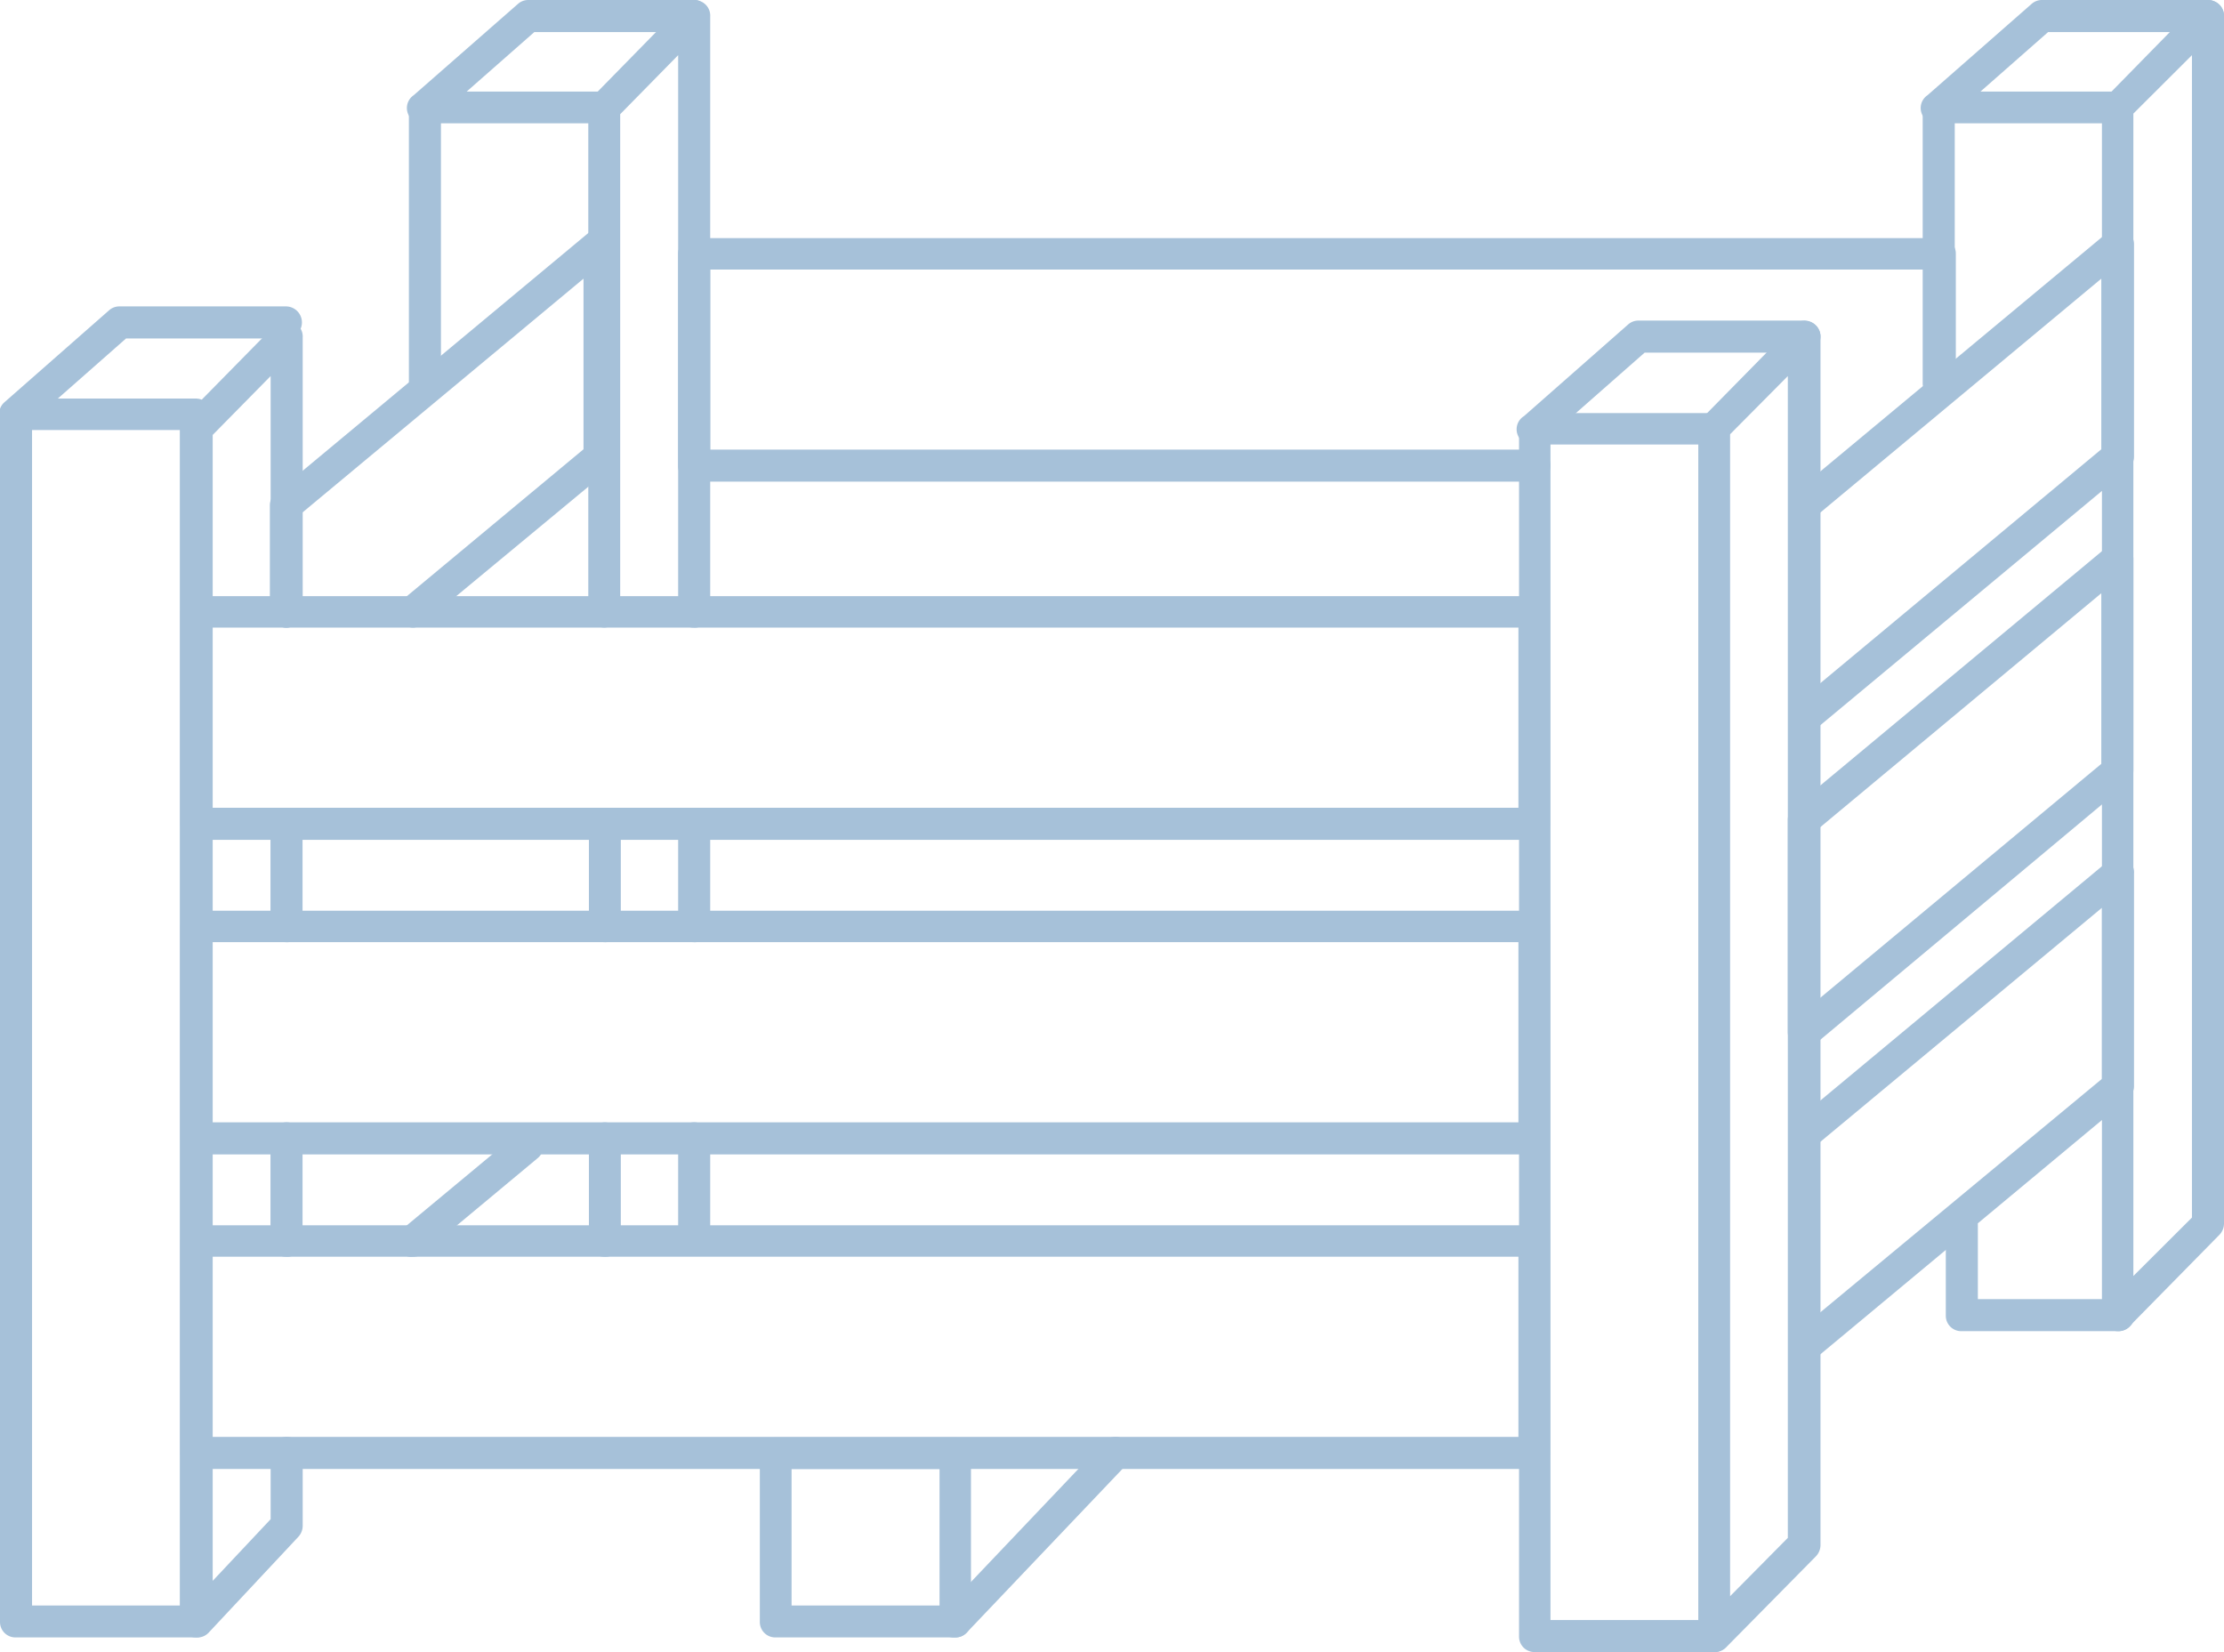 <?xml version="1.0" encoding="UTF-8"?> <svg xmlns="http://www.w3.org/2000/svg" viewBox="0 0 144.3 107.19"><defs><style>.b9d09db9-ac0d-41a3-9c3b-b2c59c812878{fill:#a6c1d9;}</style></defs><g id="bd9dcfce-4412-4d48-a961-7345ecb5ce79" data-name="Layer 2"><g id="bf257c29-1e9c-4fd6-86a8-06d6caf85295" data-name="Livello 1"><path class="b9d09db9-ac0d-41a3-9c3b-b2c59c812878" d="M99.56,31.25H45a1,1,0,0,1-1-1V16.45a1,1,0,0,1,1-1H125.9a1,1,0,0,1,1,1v8.38a1,1,0,0,1-2.08,0V17.49H46.08V29.17H99.56a1,1,0,0,1,0,2.08Z"></path><path class="b9d09db9-ac0d-41a3-9c3b-b2c59c812878" d="M26.82,40.72a1,1,0,0,1-.79-.38,1,1,0,0,1,.13-1.46l11.7-9.73V18.08L19.59,33.28v6.4a1,1,0,1,1-2.08,0V32.8a1,1,0,0,1,.38-.8L38.23,15.07a1,1,0,0,1,1.11-.14,1,1,0,0,1,.6.94V29.63a1,1,0,0,1-.38.8l-12.07,10A1.06,1.06,0,0,1,26.82,40.72Z"></path><path class="b9d09db9-ac0d-41a3-9c3b-b2c59c812878" d="M26.82,81.54a1,1,0,0,1-.66-1.84l7.4-6.15a1,1,0,1,1,1.33,1.59l-7.4,6.16A1.06,1.06,0,0,1,26.82,81.54Z"></path><path class="b9d09db9-ac0d-41a3-9c3b-b2c59c812878" d="M12.71,106.24a1.06,1.06,0,0,1-.38-.07,1,1,0,0,1-.65-1V27.8a1.05,1.05,0,0,1,.29-.73l5.84-5.94A1,1,0,0,1,19,20.9a1,1,0,0,1,.64,1V39.68a1,1,0,1,1-2.08,0V24.4l-3.76,3.82v74.35l3.76-4V94.27a1,1,0,0,1,2.08,0V99a1.06,1.06,0,0,1-.28.71l-5.84,6.24A1,1,0,0,1,12.71,106.24Z"></path><path class="b9d09db9-ac0d-41a3-9c3b-b2c59c812878" d="M18.55,81.54a1,1,0,0,1-1-1V73.86a1,1,0,1,1,2.08,0V80.5A1,1,0,0,1,18.55,81.54Z"></path><path class="b9d09db9-ac0d-41a3-9c3b-b2c59c812878" d="M18.55,61.13a1,1,0,0,1-1-1V53.45a1,1,0,1,1,2.08,0v6.64A1,1,0,0,1,18.55,61.13Z"></path><path class="b9d09db9-ac0d-41a3-9c3b-b2c59c812878" d="M12.71,106.24H1a1,1,0,0,1-1-1V26.86a1,1,0,0,1,1-1H12.71a1,1,0,0,1,1,1v78.35A1,1,0,0,1,12.71,106.24ZM2.08,104.17h9.6V27.9H2.08Z"></path><path class="b9d09db9-ac0d-41a3-9c3b-b2c59c812878" d="M111.24,107.19H99.56a1,1,0,0,1-1-1V27.8a1,1,0,0,1,1-1h11.68a1,1,0,0,1,1,1v78.35A1,1,0,0,1,111.24,107.19Zm-10.64-2.08h9.6V28.84h-9.6Z"></path><path class="b9d09db9-ac0d-41a3-9c3b-b2c59c812878" d="M111.24,107.19a1,1,0,0,1-.39-.08,1,1,0,0,1-.65-1V27.8a1.06,1.06,0,0,1,.3-.73l5.84-5.94a1,1,0,0,1,1.13-.23,1,1,0,0,1,.65,1v78.35a1.06,1.06,0,0,1-.3.73L112,106.88A1.05,1.05,0,0,1,111.24,107.19Zm1-79v75.39L116,99.78V24.4Zm4.8,72h0Z"></path><path class="b9d09db9-ac0d-41a3-9c3b-b2c59c812878" d="M137.42,86.37a1.09,1.09,0,0,1-.39-.08,1,1,0,0,1-.65-1V7a1.06,1.06,0,0,1,.3-.73L142.52.31a1,1,0,0,1,1.13-.23,1,1,0,0,1,.65,1V79.39a1.06,1.06,0,0,1-.3.73l-5.84,5.94A1,1,0,0,1,137.42,86.37Zm1-79V82.79L142.22,79V3.58Zm4.8,72h0Z"></path><path class="b9d09db9-ac0d-41a3-9c3b-b2c59c812878" d="M62,106.24H50.3a1,1,0,0,1-1-1V94.27a1,1,0,0,1,1-1H62a1,1,0,0,1,1,1v10.94A1,1,0,0,1,62,106.24Zm-10.64-2.07h9.6V95.31h-9.6Z"></path><path class="b9d09db9-ac0d-41a3-9c3b-b2c59c812878" d="M99.56,54.49H12.71a1,1,0,0,1-1-1V39.68a1,1,0,0,1,1-1H99.56a1,1,0,0,1,1,1V53.45A1,1,0,0,1,99.56,54.49ZM13.75,52.41H98.52V40.72H13.75Z"></path><path class="b9d09db9-ac0d-41a3-9c3b-b2c59c812878" d="M99.56,74.9H12.71a1,1,0,0,1-1-1V60.09a1,1,0,0,1,1-1H99.56a1,1,0,0,1,1,1V73.86A1,1,0,0,1,99.56,74.9ZM13.75,72.82H98.52V61.13H13.75Z"></path><path class="b9d09db9-ac0d-41a3-9c3b-b2c59c812878" d="M99.56,95.31H12.71a1,1,0,0,1-1-1V80.5a1,1,0,0,1,1-1H99.56a1,1,0,0,1,1,1V94.27A1,1,0,0,1,99.56,95.31ZM13.75,93.23H98.52V81.54H13.75Z"></path><path class="b9d09db9-ac0d-41a3-9c3b-b2c59c812878" d="M117.08,47.6a1,1,0,0,1-.44-.1,1,1,0,0,1-.6-.94V32.8a1,1,0,0,1,.37-.8l20.35-16.93a1,1,0,0,1,1.1-.14,1,1,0,0,1,.6.94V29.63a1.06,1.06,0,0,1-.37.8L117.74,47.36A1,1,0,0,1,117.08,47.6Zm1-14.32V44.35l18.26-15.2V18.08Zm19.3-3.65h0Z"></path><path class="b9d09db9-ac0d-41a3-9c3b-b2c59c812878" d="M117.08,68a1,1,0,0,1-.44-.1A1,1,0,0,1,116,67V53.21a1,1,0,0,1,.37-.8l20.35-16.93a1,1,0,0,1,1.1-.14,1,1,0,0,1,.6.94V50a1.06,1.06,0,0,1-.37.8L117.74,67.77A1,1,0,0,1,117.08,68Zm1-14.31V64.76l18.26-15.2V38.49ZM137.42,50h0Z"></path><path class="b9d09db9-ac0d-41a3-9c3b-b2c59c812878" d="M117.08,88.42a1,1,0,0,1-.44-.1,1,1,0,0,1-.6-.94V73.62a1,1,0,0,1,.37-.8l20.35-16.93a1,1,0,0,1,1.7.8V70.45a1,1,0,0,1-.37.8L117.74,88.18A1,1,0,0,1,117.08,88.42Zm1-14.31V85.17L136.38,70V58.9Zm19.3-3.66h0Z"></path><path class="b9d09db9-ac0d-41a3-9c3b-b2c59c812878" d="M99.56,28.84A1,1,0,0,1,98.88,27l6.75-5.94a1,1,0,0,1,.69-.26h10.76a1,1,0,1,1,0,2.08H106.71l-6.46,5.68A1.06,1.06,0,0,1,99.56,28.84Z"></path><path class="b9d09db9-ac0d-41a3-9c3b-b2c59c812878" d="M1,27.9a1,1,0,0,1-.78-.36,1,1,0,0,1,.09-1.46l6.76-5.94a1,1,0,0,1,.68-.26H18.55a1,1,0,0,1,0,2.08H8.18L1.73,27.64A1.08,1.08,0,0,1,1,27.9Z"></path><path class="b9d09db9-ac0d-41a3-9c3b-b2c59c812878" d="M137.42,8H125.75a1,1,0,0,1-.69-1.82L131.81.26A1,1,0,0,1,132.5,0h10.76a1,1,0,0,1,0,2.08H132.89L128.5,5.94h8.92a1,1,0,0,1,0,2.08Z"></path><path class="b9d09db9-ac0d-41a3-9c3b-b2c59c812878" d="M125.75,25.87a1,1,0,0,1-1-1V7a1,1,0,0,1,2.08,0V24.83A1,1,0,0,1,125.75,25.87Z"></path><path class="b9d09db9-ac0d-41a3-9c3b-b2c59c812878" d="M45,80.43a1,1,0,0,1-1-1V73.86a1,1,0,1,1,2.08,0v5.53A1,1,0,0,1,45,80.43Z"></path><path class="b9d09db9-ac0d-41a3-9c3b-b2c59c812878" d="M45,61.13a1,1,0,0,1-1-1V53.45a1,1,0,1,1,2.08,0v6.64A1,1,0,0,1,45,61.13Z"></path><path class="b9d09db9-ac0d-41a3-9c3b-b2c59c812878" d="M45,40.72a1,1,0,0,1-1-1V3.58L40.24,7.41V39.68a1,1,0,1,1-2.07,0V7a1.05,1.05,0,0,1,.29-.73L44.3.31A1,1,0,0,1,45.44.08a1,1,0,0,1,.64,1V39.68A1,1,0,0,1,45,40.72Z"></path><path class="b9d09db9-ac0d-41a3-9c3b-b2c59c812878" d="M39.21,61.13a1,1,0,0,1-1-1V53.45a1,1,0,1,1,2.07,0v6.64A1,1,0,0,1,39.21,61.13Z"></path><path class="b9d09db9-ac0d-41a3-9c3b-b2c59c812878" d="M39.21,81.54a1,1,0,0,1-1-1V73.86a1,1,0,1,1,2.07,0V80.5A1,1,0,0,1,39.21,81.54Z"></path><path class="b9d09db9-ac0d-41a3-9c3b-b2c59c812878" d="M39.21,8H27.53a1,1,0,0,1-.69-1.82L33.6.26A1,1,0,0,1,34.28,0H45a1,1,0,0,1,0,2.08H34.67L30.28,5.94h8.93a1,1,0,0,1,0,2.08Z"></path><path class="b9d09db9-ac0d-41a3-9c3b-b2c59c812878" d="M27.53,25.87a1,1,0,0,1-1-1V7a1,1,0,0,1,2.08,0V24.83A1,1,0,0,1,27.53,25.87Z"></path><path class="b9d09db9-ac0d-41a3-9c3b-b2c59c812878" d="M137.42,86.37H127.25a1,1,0,0,1-1-1V79.49a1,1,0,0,1,2.08,0v4.8h9.13a1,1,0,0,1,0,2.08Z"></path><path class="b9d09db9-ac0d-41a3-9c3b-b2c59c812878" d="M62,106.24a1,1,0,0,1-.76-1.75L71.64,93.55a1,1,0,0,1,1.47,0,1,1,0,0,1,0,1.46L62.73,105.92A1,1,0,0,1,62,106.24Z"></path></g></g></svg> 